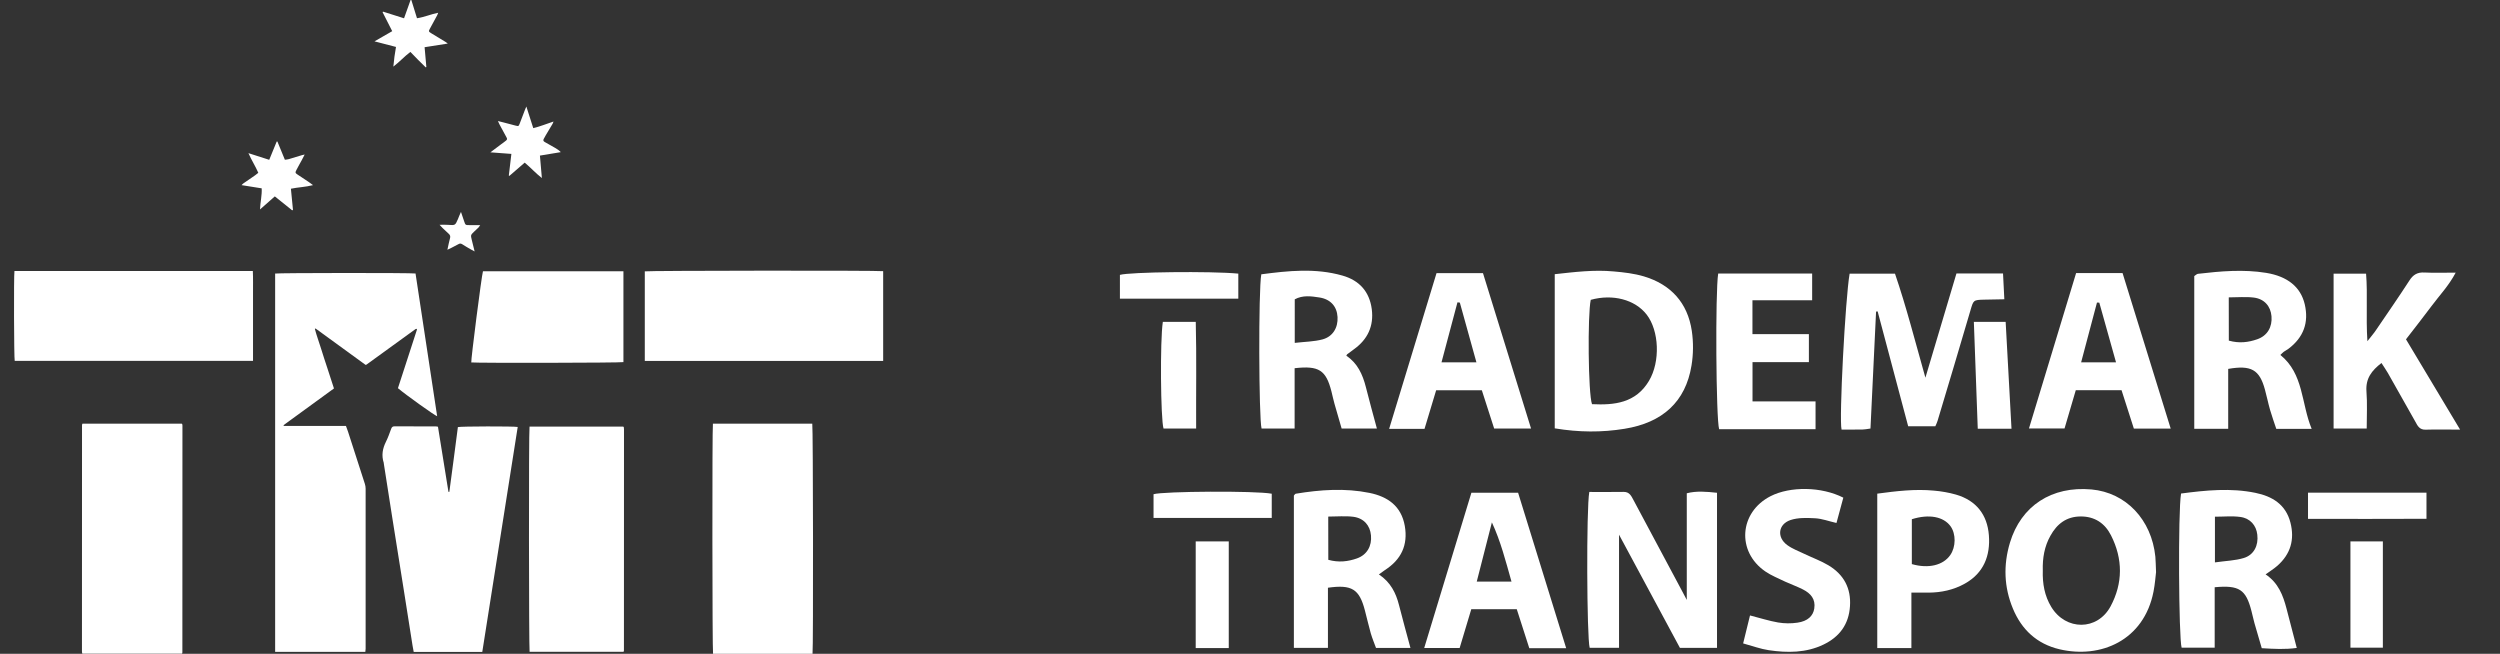 <?xml version="1.0" encoding="utf-8"?>
<!-- Generator: Adobe Illustrator 16.0.0, SVG Export Plug-In . SVG Version: 6.00 Build 0)  -->
<!DOCTYPE svg PUBLIC "-//W3C//DTD SVG 1.1//EN" "http://www.w3.org/Graphics/SVG/1.1/DTD/svg11.dtd">
<svg version="1.1" id="Layer_1" xmlns="http://www.w3.org/2000/svg" xmlns:xlink="http://www.w3.org/1999/xlink" x="0px" y="0px"
	 width="595.279px" height="155.672px" viewBox="0 335.373 595.279 155.672" enable-background="new 0 335.373 595.279 155.672"
	 xml:space="preserve">
<rect x="0" y="335.373" width="595.279" height="155.672" fill="#333333" stroke="none"/>
<g>
	<path fill="#FFFFFF" d="M86.988,490.597c-7.213,0-14.321,0-21.474,0c0-30.049,0-60.066,0-90.085
		c0.613-0.165,32.457-0.194,33.43-0.016c1.706,11.298,3.427,22.642,5.148,33.984c-0.569-0.149-7.527-5.134-9.338-6.675
		c1.512-4.653,3.038-9.354,4.549-14.007c-0.09-0.075-0.104-0.104-0.135-0.12c-0.015-0.015-0.06-0.015-0.074-0.015
		c-0.075,0.03-0.15,0.075-0.225,0.12c-3.876,2.812-7.752,5.61-11.628,8.425c-0.015,0.015-0.044,0.015-0.194,0.045
		c-3.92-2.857-7.916-5.762-11.911-8.665c-0.06,0.03-0.104,0.062-0.165,0.09c0.404,1.586,0.988,3.099,1.467,4.669
		c0.479,1.586,1.018,3.157,1.526,4.729c0.508,1.572,1.018,3.143,1.557,4.789c-4.025,2.933-8.021,5.836-12.002,8.739
		c0.015,0.073,0.015,0.09,0.03,0.118c0.015,0.03,0.029,0.075,0.045,0.075c4.923,0,9.847,0,14.784,0
		c0.18,0.494,0.345,0.897,0.479,1.316c1.347,4.16,2.693,8.32,4.025,12.479c0.119,0.359,0.18,0.748,0.18,1.139
		c0.015,12.704,0.015,25.408,0,38.113C87.032,490.058,87.002,490.312,86.988,490.597z"/>
	<path fill="#FFFFFF" d="M169.755,436.246c7.916,0,15.803,0,23.658,0c0.195,0.599,0.255,53.736,0.061,54.799
		c-7.887,0-15.788,0-23.688,0C169.606,490.462,169.561,437.264,169.755,436.246z"/>
	<path fill="#FFFFFF" d="M19.633,436.246c7.916,0,15.803,0,23.644,0c0.045,0.045,0.06,0.06,0.075,0.075
		c0.015,0.015,0.045,0.045,0.045,0.06c0.015,0.104,0.045,0.209,0.045,0.329c0,18.017,0,36.021-0.016,54.021
		c0,0.073-0.045,0.148-0.074,0.283c-7.901,0-15.787,0-23.704,0c0,0-0.029-0.016-0.045-0.045c-0.015-0.015-0.044-0.045-0.044-0.075
		c-0.016-0.135-0.045-0.27-0.045-0.402c0-17.987,0-35.96,0.015-53.947C19.543,436.5,19.588,436.426,19.633,436.246z"/>
	<path fill="#FFFFFF" d="M114.836,490.611c-5.477,0-10.864,0-16.326,0c-0.09-0.494-0.194-0.974-0.27-1.468
		c-0.688-4.339-1.361-8.679-2.05-13.019c-0.913-5.731-1.841-11.463-2.738-17.194c-0.688-4.368-1.362-8.738-2.051-13.107
		c-0.015-0.075,0-0.165-0.029-0.255c-0.569-1.75-0.284-3.396,0.538-5.027c0.494-0.988,0.854-2.035,1.242-3.083
		c0.149-0.389,0.345-0.568,0.778-0.568c3.292,0.016,6.584,0.016,9.877,0.016c0.134,0,0.269,0.045,0.479,0.075
		c0.838,5.178,1.661,10.354,2.499,15.518c0.075,0,0.135,0,0.209,0c0.733-5.147,1.332-10.311,2.035-15.428
		c0.644-0.194,13.349-0.226,14.246-0.03C120.448,454.892,117.634,472.744,114.836,490.611z"/>
	<path fill="#FFFFFF" d="M3.442,399.896c18.87,0,37.755,0,56.76,0c0.09,1.781,0.03,3.562,0.045,5.344c0.015,1.766,0,3.546,0,5.312
		c0,1.795,0,3.591,0,5.401c0,1.767,0,3.532,0,5.343c-18.975,0-37.859,0-56.745,0C3.337,420.743,3.262,401.185,3.442,399.896z"/>
	<path fill="#FFFFFF" d="M210.293,399.942c0,7.139,0,14.23,0,21.368c-18.944,0-37.829,0-56.76,0c0-7.123,0-14.229,0-21.323
		C154.087,399.808,209.186,399.748,210.293,399.942z"/>
	<path fill="#FFFFFF" d="M126.089,436.949c7.482,0,14.904,0,22.312,0c0.061,0.061,0.075,0.075,0.09,0.09
		c0.016,0.015,0.045,0.045,0.045,0.06c0.016,0.165,0.045,0.33,0.045,0.494c0,17.568,0,35.138-0.015,52.704
		c0,0.075-0.045,0.165-0.09,0.284c-7.452,0-14.904,0-22.372,0C125.94,490.027,125.88,438.026,126.089,436.949z"/>
	<path fill="#FFFFFF" d="M148.446,399.958c0,7.272,0,14.455,0,21.638c-0.613,0.181-34.927,0.24-36.229,0.075
		c-0.104-0.599,2.439-20.562,2.783-21.713C126.119,399.958,137.238,399.958,148.446,399.958z"/>
	<path fill="#FFFFFF" d="M69.569,385.457c-1.347-1.092-2.708-2.169-4.13-3.322c-1.137,1.002-2.274,2.005-3.531,3.112
		c0.074-1.766,0.494-3.337,0.404-5.028c-1.571-0.254-3.128-0.494-4.789-0.763c0.194-0.195,0.3-0.329,0.434-0.419
		c0.929-0.644,1.871-1.272,2.799-1.931c0.239-0.165,0.479-0.359,0.748-0.583c-0.673-1.571-1.601-2.978-2.35-4.684
		c1.751,0.568,3.308,1.062,4.953,1.586c0.599-1.481,1.197-2.918,1.781-4.354c0.06,0,0.104,0,0.164,0
		c0.584,1.421,1.168,2.828,1.781,4.34c0.314-0.045,0.644-0.06,0.942-0.15c1.062-0.299,2.11-0.644,3.173-0.958
		c0.149-0.045,0.299-0.075,0.599-0.135c-0.27,0.524-0.479,0.928-0.688,1.332c-0.419,0.778-0.868,1.541-1.272,2.334
		c-0.329,0.644-0.299,0.733,0.314,1.138c0.943,0.628,1.886,1.257,2.828,1.885c0.225,0.15,0.435,0.314,0.809,0.599
		c-1.811,0.464-3.547,0.494-5.268,0.853c0.165,1.721,0.329,3.382,0.494,5.043C69.703,385.397,69.629,385.427,69.569,385.457z"/>
	<path fill="#FFFFFF" d="M121.765,372.019c-1.691-0.12-3.232-0.239-4.998-0.374c0.973-0.733,1.78-1.332,2.589-1.945
		c0.179-0.135,0.358-0.269,0.538-0.389c1.183-0.838,0.913-0.778,0.419-1.766c-0.434-0.838-0.897-1.646-1.347-2.484
		c-0.119-0.225-0.225-0.479-0.404-0.868c0.524,0.135,0.898,0.225,1.258,0.314c0.987,0.254,1.975,0.523,2.963,0.778
		c0.688,0.165,0.703,0.165,0.973-0.509c0.403-1.032,0.793-2.065,1.182-3.098c0.105-0.254,0.21-0.509,0.39-0.942
		c0.568,1.795,1.092,3.427,1.646,5.147c1.676-0.404,3.173-1.032,4.818-1.571c-0.09,0.24-0.135,0.419-0.224,0.554
		c-0.539,0.898-1.078,1.811-1.616,2.708c-0.165,0.285-0.314,0.584-0.479,0.868c-0.194,0.344-0.09,0.568,0.239,0.748
		c0.823,0.449,1.646,0.913,2.454,1.392c0.479,0.27,0.929,0.569,1.362,1.018c-1.616,0.27-3.232,0.539-4.968,0.823
		c0.149,1.766,0.313,3.472,0.464,5.342c-1.497-1.152-2.679-2.499-4.086-3.667c-1.242,1.078-2.438,2.11-3.651,3.158
		c-0.045-0.015-0.09-0.045-0.135-0.075C121.346,375.506,121.555,373.83,121.765,372.019z"/>
	<path fill="#FFFFFF" d="M93.661,351.234c0.105-0.898,0.165-1.661,0.27-2.409c0.104-0.733,0.225-1.467,0.359-2.275
		c-1.706-0.434-3.322-0.853-5.118-1.332c1.481-0.853,2.844-1.631,4.22-2.424c-0.793-1.556-1.541-3.038-2.289-4.504
		c0.03-0.045,0.06-0.104,0.09-0.149c1.646,0.524,3.277,1.033,5.013,1.586c0.524-1.481,1.033-2.918,1.557-4.354
		c0.06,0,0.119,0,0.18,0c0.448,1.437,0.897,2.858,1.347,4.34c1.751-0.254,3.292-0.958,5.043-1.302
		c-0.104,0.27-0.165,0.479-0.27,0.659c-0.568,1.047-1.138,2.095-1.706,3.143c-0.329,0.599-0.314,0.673,0.284,1.047
		c1.183,0.733,2.364,1.438,3.547,2.155c0.104,0.06,0.194,0.15,0.434,0.329c-1.9,0.299-3.651,0.569-5.521,0.868
		c0.149,1.616,0.284,3.158,0.419,4.714c-0.045,0.03-0.104,0.06-0.149,0.09c-1.228-1.167-2.409-2.395-3.651-3.681
		C96.31,348.78,95.158,350.097,93.661,351.234z"/>
	<path fill="#FFFFFF" d="M109.763,385.831c0.284,0.853,0.524,1.542,0.748,2.215c0.314,0.928,0.314,0.928,1.272,0.928
		c0.793,0,1.586,0,2.559,0c-0.209,0.285-0.284,0.449-0.403,0.569c-0.345,0.329-0.688,0.644-1.033,0.973
		c-0.853,0.823-0.853,0.823-0.568,1.99c0.209,0.853,0.419,1.706,0.673,2.738c-0.434-0.239-0.703-0.359-0.942-0.509
		c-0.673-0.389-1.347-0.778-1.99-1.197c-0.329-0.209-0.584-0.225-0.913-0.03c-0.554,0.314-1.122,0.599-1.69,0.883
		c-0.27,0.134-0.539,0.254-0.943,0.449c0.135-0.599,0.225-1.078,0.33-1.542c0.104-0.434,0.209-0.853,0.313-1.287
		c0.09-0.389-0.015-0.688-0.313-0.958c-0.494-0.434-0.973-0.913-1.452-1.362c-0.209-0.209-0.404-0.419-0.748-0.793
		c0.823,0,1.437-0.045,2.05,0.015c1.677,0.12,1.677,0.135,2.319-1.347C109.225,387.043,109.448,386.535,109.763,385.831z"/>
</g>
<g>
	<path fill="#FFFFFF" d="M370.201,437.368c0-12.285,0-24.332,0-36.707c4.773-0.524,9.368-1.093,14.021-0.658
		c2.425,0.209,4.895,0.493,7.213,1.183c6.436,1.931,10.416,6.314,11.403,12.975c0.404,2.708,0.374,5.581-0.075,8.273
		c-1.405,8.561-6.839,13.573-15.952,15.039C381.41,438.355,375.979,438.326,370.201,437.368z M378.777,406.767
		c-0.778,3.546-0.614,22.388,0.299,24.842c5.343,0.27,10.415-0.271,13.558-5.537c2.754-4.609,2.425-11.973-0.554-15.804
		C389.311,406.707,383.999,405.314,378.777,406.767z"/>
	<path fill="#FFFFFF" d="M445.382,437.413c-0.883,0.12-1.421,0.239-1.96,0.239c-1.661,0.029-3.322,0.016-4.923,0.016
		c-0.629-2.35,0.883-31.126,1.915-37.127c3.457,0,6.959,0,10.805,0c2.738,7.991,4.849,16.341,7.242,24.767
		c2.454-8.261,4.924-16.536,7.393-24.825c3.815,0,7.304,0,11.09,0c0.104,2.021,0.193,3.876,0.312,6.149
		c-1.734,0.03-3.247,0.045-4.758,0.09c-2.679,0.061-2.589,0.104-3.338,2.648c-2.56,8.739-5.178,17.464-7.796,26.188
		c-0.12,0.404-0.314,0.81-0.539,1.317c-2.021,0-3.995,0-6.464,0c-2.41-9.054-4.85-18.212-7.273-27.355
		c-0.119,0.017-0.254,0.03-0.374,0.046C446.281,418.843,445.831,428.091,445.382,437.413z"/>
	<path fill="#FFFFFF" d="M320.58,420.085c2.648,1.751,3.876,4.429,4.639,7.422c0.81,3.218,1.691,6.405,2.635,9.906
		c-2.844,0-5.433,0-8.396,0c-0.554-1.9-1.138-3.905-1.706-5.911c-0.27-0.973-0.479-1.945-0.719-2.918
		c-1.302-5.088-2.979-6.195-8.77-5.536c0,4.669,0,9.382,0,14.365c-2.872,0-5.372,0-7.87,0c-0.658-2.396-0.765-33.041-0.062-36.724
		c6.39-0.838,12.869-1.54,19.319,0.301c4.01,1.137,6.435,3.801,6.987,8.006c0.51,4.011-0.973,7.183-4.22,9.518
		c-0.539,0.39-1.078,0.793-1.587,1.183C320.715,419.74,320.699,419.875,320.58,420.085z M308.294,417.017
		c2.499-0.283,4.609-0.299,6.585-0.821c2.483-0.659,3.74-2.799,3.606-5.328c-0.136-2.514-1.661-4.266-4.355-4.669
		c-1.93-0.299-3.936-0.583-5.836,0.448C308.294,409.924,308.294,413.111,308.294,417.017z"/>
	<path fill="#FFFFFF" d="M530.56,423.212c0,4.64,0,9.354,0,14.261c-2.874,0-5.372,0-8.081,0c0-12.226,0-24.285,0-36.362
		c0.314-0.194,0.584-0.493,0.868-0.538c5.417-0.629,10.834-1.107,16.267-0.226c5.072,0.838,8.199,3.353,9.174,7.482
		c1.018,4.369-0.3,7.886-3.861,10.579c-0.344,0.27-0.748,0.449-1.122,0.719c-0.255,0.194-0.479,0.434-0.823,0.763
		c5.582,4.521,4.938,11.493,7.452,17.6c-3.021,0-5.552,0-8.425,0c-0.464-1.422-1.032-2.963-1.48-4.521
		c-0.465-1.601-0.778-3.247-1.228-4.849C538.012,423.406,536.051,422.255,530.56,423.212z M530.709,416.479
		c2.499,0.703,4.684,0.403,6.778-0.328c2.409-0.84,3.605-2.935,3.382-5.492c-0.209-2.364-1.69-4.115-4.22-4.43
		c-1.915-0.239-3.876-0.046-5.956-0.046C530.709,409.834,530.709,413.021,530.709,416.479z"/>
	<path fill="#FFFFFF" d="M585.778,437.668c-3.172,0-5.688-0.061-8.23,0.015c-1.422,0.046-1.899-0.913-2.424-1.899
		c-2.2-3.86-4.37-7.736-6.555-11.612c-0.435-0.748-0.942-1.467-1.513-2.364c-2.334,1.797-3.801,3.696-3.575,6.765
		c0.225,2.857,0.06,5.746,0.06,8.844c-2.753,0-5.237,0-7.886,0c0-12.315,0-24.496,0-36.887c2.483,0,4.878,0,7.735,0
		c0.404,5.013-0.06,10.161,0.314,16.087c1.018-1.303,1.571-1.916,2.021-2.604c2.692-3.95,5.416-7.886,8.006-11.882
		c0.883-1.361,1.899-1.96,3.546-1.87c2.305,0.12,4.653,0.03,7.453,0.03c-1.661,3.157-3.906,5.462-5.763,7.976
		c-1.915,2.574-3.921,5.104-6.074,7.901C577.038,423.122,581.213,430.051,585.778,437.668z"/>
	<path fill="#FFFFFF" d="M494.346,400.392c3.801,0,7.229,0,11.06,0c3.786,12.196,7.571,24.452,11.463,37.037
		c-3.068,0-5.776,0-8.771,0c-0.928-2.919-1.915-5.956-2.933-9.144c-3.592,0-7.108,0-10.896,0c-0.867,2.948-1.734,5.896-2.679,9.113
		c-2.663,0-5.356,0-8.47,0C486.864,425.008,490.56,412.812,494.346,400.392z M495.543,421.641c3.022,0,5.491,0,8.305,0
		c-1.392-4.953-2.679-9.576-3.979-14.2c-0.181-0.029-0.374-0.029-0.554-0.029C498.072,412.034,496.845,416.673,495.543,421.641z"/>
	<path fill="#FFFFFF" d="M342.054,400.406c3.756,0,7.184,0,11.06,0c3.771,12.166,7.557,24.406,11.447,37.007
		c-3.037,0-5.73,0-8.783,0c-0.913-2.858-1.9-5.896-2.935-9.113c-3.546,0-7.062,0-10.879,0c-0.896,2.993-1.811,6.031-2.769,9.188
		c-2.738,0-5.357,0-8.426,0C334.572,425.038,338.268,412.855,342.054,400.406z M343.237,421.656c3.008,0,5.491,0,8.318,0
		c-1.376-4.938-2.663-9.594-3.95-14.231c-0.193-0.03-0.373-0.03-0.567-0.06C345.81,412.004,344.583,416.628,343.237,421.656z"/>
	<path fill="#FFFFFF" d="M432.304,437.578c-7.916,0-15.442,0-22.955,0c-0.749-2.396-0.942-32.757-0.225-37.066
		c7.348,0,14.739,0,22.371,0c0,1.976,0,3.92,0,6.359c-4.624,0-9.322,0-14.216,0c0,2.857,0,5.253,0,8.064c4.459,0,8.844,0,13.438,0
		c0,2.351,0,4.28,0,6.659c-4.443,0-8.812,0-13.423,0c0,3.248,0,6.062,0,9.354c4.983,0,9.922,0,15.01,0
		C432.304,433.343,432.304,435.304,432.304,437.578z"/>
	<path fill="#FFFFFF" d="M276.885,412.02c2.573,0,4.982,0,7.841,0c0.21,8.454,0.045,16.789,0.09,25.395c-2.769,0-5.268,0-7.767,0
		C276.361,435.153,276.197,416.418,276.885,412.02z"/>
	<path fill="#FFFFFF" d="M469.999,412.02c2.753,0,4.938,0,7.571,0c0.464,8.5,0.913,16.851,1.392,25.438c-2.769,0-5.252,0-8.035,0
		C470.627,428.988,470.312,420.713,469.999,412.02z"/>
	<path fill="#FFFFFF" d="M294.857,400.526c0,2.021,0,3.891,0,5.956c-9.397,0-18.676,0-28.192,0c0-1.945,0-3.786,0-5.657
		C268.953,400.137,288.257,399.896,294.857,400.526z"/>
</g>
<g>
	<path fill="#FFFFFF" d="M385.51,462.688c0,9.428,0,18.062,0,26.937c-2.409,0-4.697,0-6.988,0
		c-0.688-2.335-0.821-33.161-0.09-37.111c2.68,0,5.434,0.029,8.172-0.016c1.437-0.029,1.854,1.048,2.379,2.006
		c3.83,7.138,7.632,14.306,11.463,21.458c0.283,0.539,0.584,1.093,1.196,2.26c0-8.874,0-17.014,0-25.395
		c2.29-0.6,4.654-0.389,7.198-0.119c0,12.33,0,24.496,0,36.932c-2.828,0-5.552,0-8.829,0
		C395.402,481.079,390.643,472.235,385.51,462.688z"/>
	<path fill="#FFFFFF" d="M513.38,471.622c-0.135,1.077-0.254,2.843-0.599,4.594c-2.274,11.702-12.646,16.058-22.401,13.752
		c-5.372-1.271-9.009-4.669-11.089-9.696c-2.125-5.117-2.289-10.37-0.703-15.668c2.648-8.799,9.951-13.543,19.424-12.688
		c8.2,0.748,14.307,7.183,15.204,16.012C513.306,468.928,513.306,469.931,513.38,471.622z M486.414,471.232
		c-0.09,3.083,0.404,6.001,2.021,8.664c3.457,5.672,10.97,5.687,14.111-0.135c2.963-5.521,2.963-11.299,0.104-16.925
		c-1.451-2.858-3.86-4.505-7.229-4.489c-3.367,0.016-5.627,1.767-7.183,4.579C486.788,465.486,486.324,468.314,486.414,471.232z"/>
	<path fill="#FFFFFF" d="M328.331,472.146c2.812,1.886,4.056,4.43,4.789,7.303c0.838,3.322,1.766,6.629,2.724,10.205
		c-2.799,0-5.298,0-8.2,0c-0.375-1.032-0.867-2.214-1.241-3.456c-0.51-1.812-0.929-3.667-1.407-5.479
		c-1.316-5.071-3.099-6.21-8.799-5.4c0,4.668,0,9.382,0,14.319c-2.873,0-5.372,0-8.11,0c0-12.105,0-24.183,0-36.259
		c0.149-0.148,0.27-0.419,0.464-0.448c5.821-0.958,11.702-1.377,17.538-0.194c4.324,0.884,7.572,3.112,8.41,7.872
		c0.793,4.594-0.883,8.021-4.729,10.505C329.395,471.354,329.065,471.622,328.331,472.146z M316.285,468.674
		c2.499,0.688,4.699,0.404,6.794-0.329c2.409-0.838,3.605-2.948,3.367-5.491c-0.21-2.351-1.691-4.102-4.222-4.431
		c-1.915-0.239-3.875-0.045-5.955-0.045C316.285,462.045,316.285,465.217,316.285,468.674z"/>
	<path fill="#FFFFFF" d="M519.336,452.887c6.001-0.793,11.852-1.361,17.688-0.165c4.024,0.823,7.258,2.754,8.364,7.123
		c1.019,4.04,0.016,7.468-3.111,10.235c-0.823,0.719-1.767,1.302-2.813,2.064c3.022,2.006,4.16,4.983,4.983,8.142
		c0.763,2.993,1.57,5.984,2.438,9.367c-2.798,0.39-5.387,0.239-8.335,0.061c-0.583-1.945-1.167-3.951-1.735-5.956
		c-0.27-0.958-0.464-1.96-0.719-2.902c-1.315-5.117-2.901-6.195-8.754-5.656c0,4.684,0,9.396,0,14.396c-2.873,0-5.356,0-7.871,0
		C518.782,487.364,518.588,457.182,519.336,452.887z M527.402,469.287c2.589-0.374,4.817-0.419,6.869-1.047
		c2.424-0.733,3.53-3.008,3.217-5.553c-0.239-2.199-1.677-3.905-4.04-4.221c-1.932-0.269-3.892-0.06-6.046-0.06
		C527.402,462,527.402,465.262,527.402,469.287z"/>
	<path fill="#FFFFFF" d="M372.925,489.714c-3.188,0-5.926,0-8.784,0c-1.002-3.143-1.975-6.181-2.978-9.278
		c-3.621,0-7.033,0-10.834,0c-0.883,3.009-1.812,6.031-2.77,9.233c-2.679,0-5.297,0-8.438,0c3.771-12.376,7.48-24.616,11.238-36.978
		c3.756,0,7.361,0,11.117,0C365.264,464.918,369.034,477.099,372.925,489.714z M359.906,473.866
		c-1.393-4.938-2.589-9.622-4.669-14.111c-1.184,4.64-2.364,9.278-3.606,14.111C354.549,473.866,357.033,473.866,359.906,473.866z"
		/>
	<path fill="#FFFFFF" d="M455.124,489.684c-2.948,0-5.447,0-8.126,0c0-12.226,0-24.302,0-36.768
		c4.489-0.599,8.979-1.152,13.513-0.718c1.751,0.148,3.547,0.464,5.224,0.941c4.817,1.393,7.468,4.789,7.842,9.683
		c0.374,4.849-1.212,8.994-5.731,11.522c-2.679,1.496-5.597,2.124-8.648,2.141c-1.212,0-2.409,0-4.07,0
		C455.124,481.004,455.124,485.254,455.124,489.684z M455.229,469.691c3.951,1.137,7.452,0.283,9.145-2.141
		c1.361-1.945,1.392-5.027,0.075-6.869c-1.677-2.305-5.133-2.963-9.22-1.676C455.229,462.554,455.229,466.16,455.229,469.691z"/>
	<path fill="#FFFFFF" d="M416.696,481.917c2.41,0.613,4.52,1.302,6.688,1.676c1.496,0.255,3.099,0.271,4.609,0.045
		c2.438-0.344,3.74-1.601,4.01-3.382c0.345-2.229-0.867-3.591-2.679-4.519c-1.376-0.704-2.857-1.229-4.265-1.871
		c-1.587-0.778-3.277-1.438-4.715-2.424c-6.897-4.729-6.225-14.111,1.258-17.929c4.685-2.379,12.105-2.289,17.313,0.359
		c-0.509,1.915-1.048,3.891-1.631,6.03c-1.871-0.435-3.457-1.032-5.073-1.122c-1.96-0.104-4.056-0.181-5.866,0.419
		c-2.963,1.003-3.307,4.114-0.793,5.956c1.242,0.913,2.725,1.451,4.13,2.125c1.9,0.913,3.906,1.631,5.701,2.708
		c3.637,2.186,5.418,5.446,5.118,9.757c-0.284,4.31-2.499,7.271-6.285,9.099c-4.16,2.005-8.619,2.005-13.049,1.348
		c-1.945-0.284-3.815-0.987-6.104-1.616C415.649,486.182,416.157,484.102,416.696,481.917z"/>
	<path fill="#FFFFFF" d="M292.582,489.684c-2.648,0-5.147,0-7.871,0c0-8.455,0-16.819,0-25.395c2.693,0,5.162,0,7.871,0
		C292.582,472.789,292.582,481.124,292.582,489.684z"/>
	<path fill="#FFFFFF" d="M567.387,464.289c0,8.485,0,16.775,0,25.305c-2.528,0-4.998,0-7.722,0c0-8.38,0-16.715,0-25.305
		C562.239,464.289,564.693,464.289,567.387,464.289z"/>
	<path fill="#FFFFFF" d="M302.817,452.932c0,1.812,0,3.666,0,5.762c-9.353,0-18.63,0-28.146,0c0-1.932,0-3.771,0-5.643
		C276.914,452.348,299.047,452.198,302.817,452.932z"/>
	<path fill="#FFFFFF" d="M549.564,458.917c0-2.396,0-4.235,0-6.226c9.486,0,18.766,0,28.208,0c0,2.051,0,3.892,0,6.211
		C568.374,458.962,559.112,458.917,549.564,458.917z"/>
</g>
</svg>
